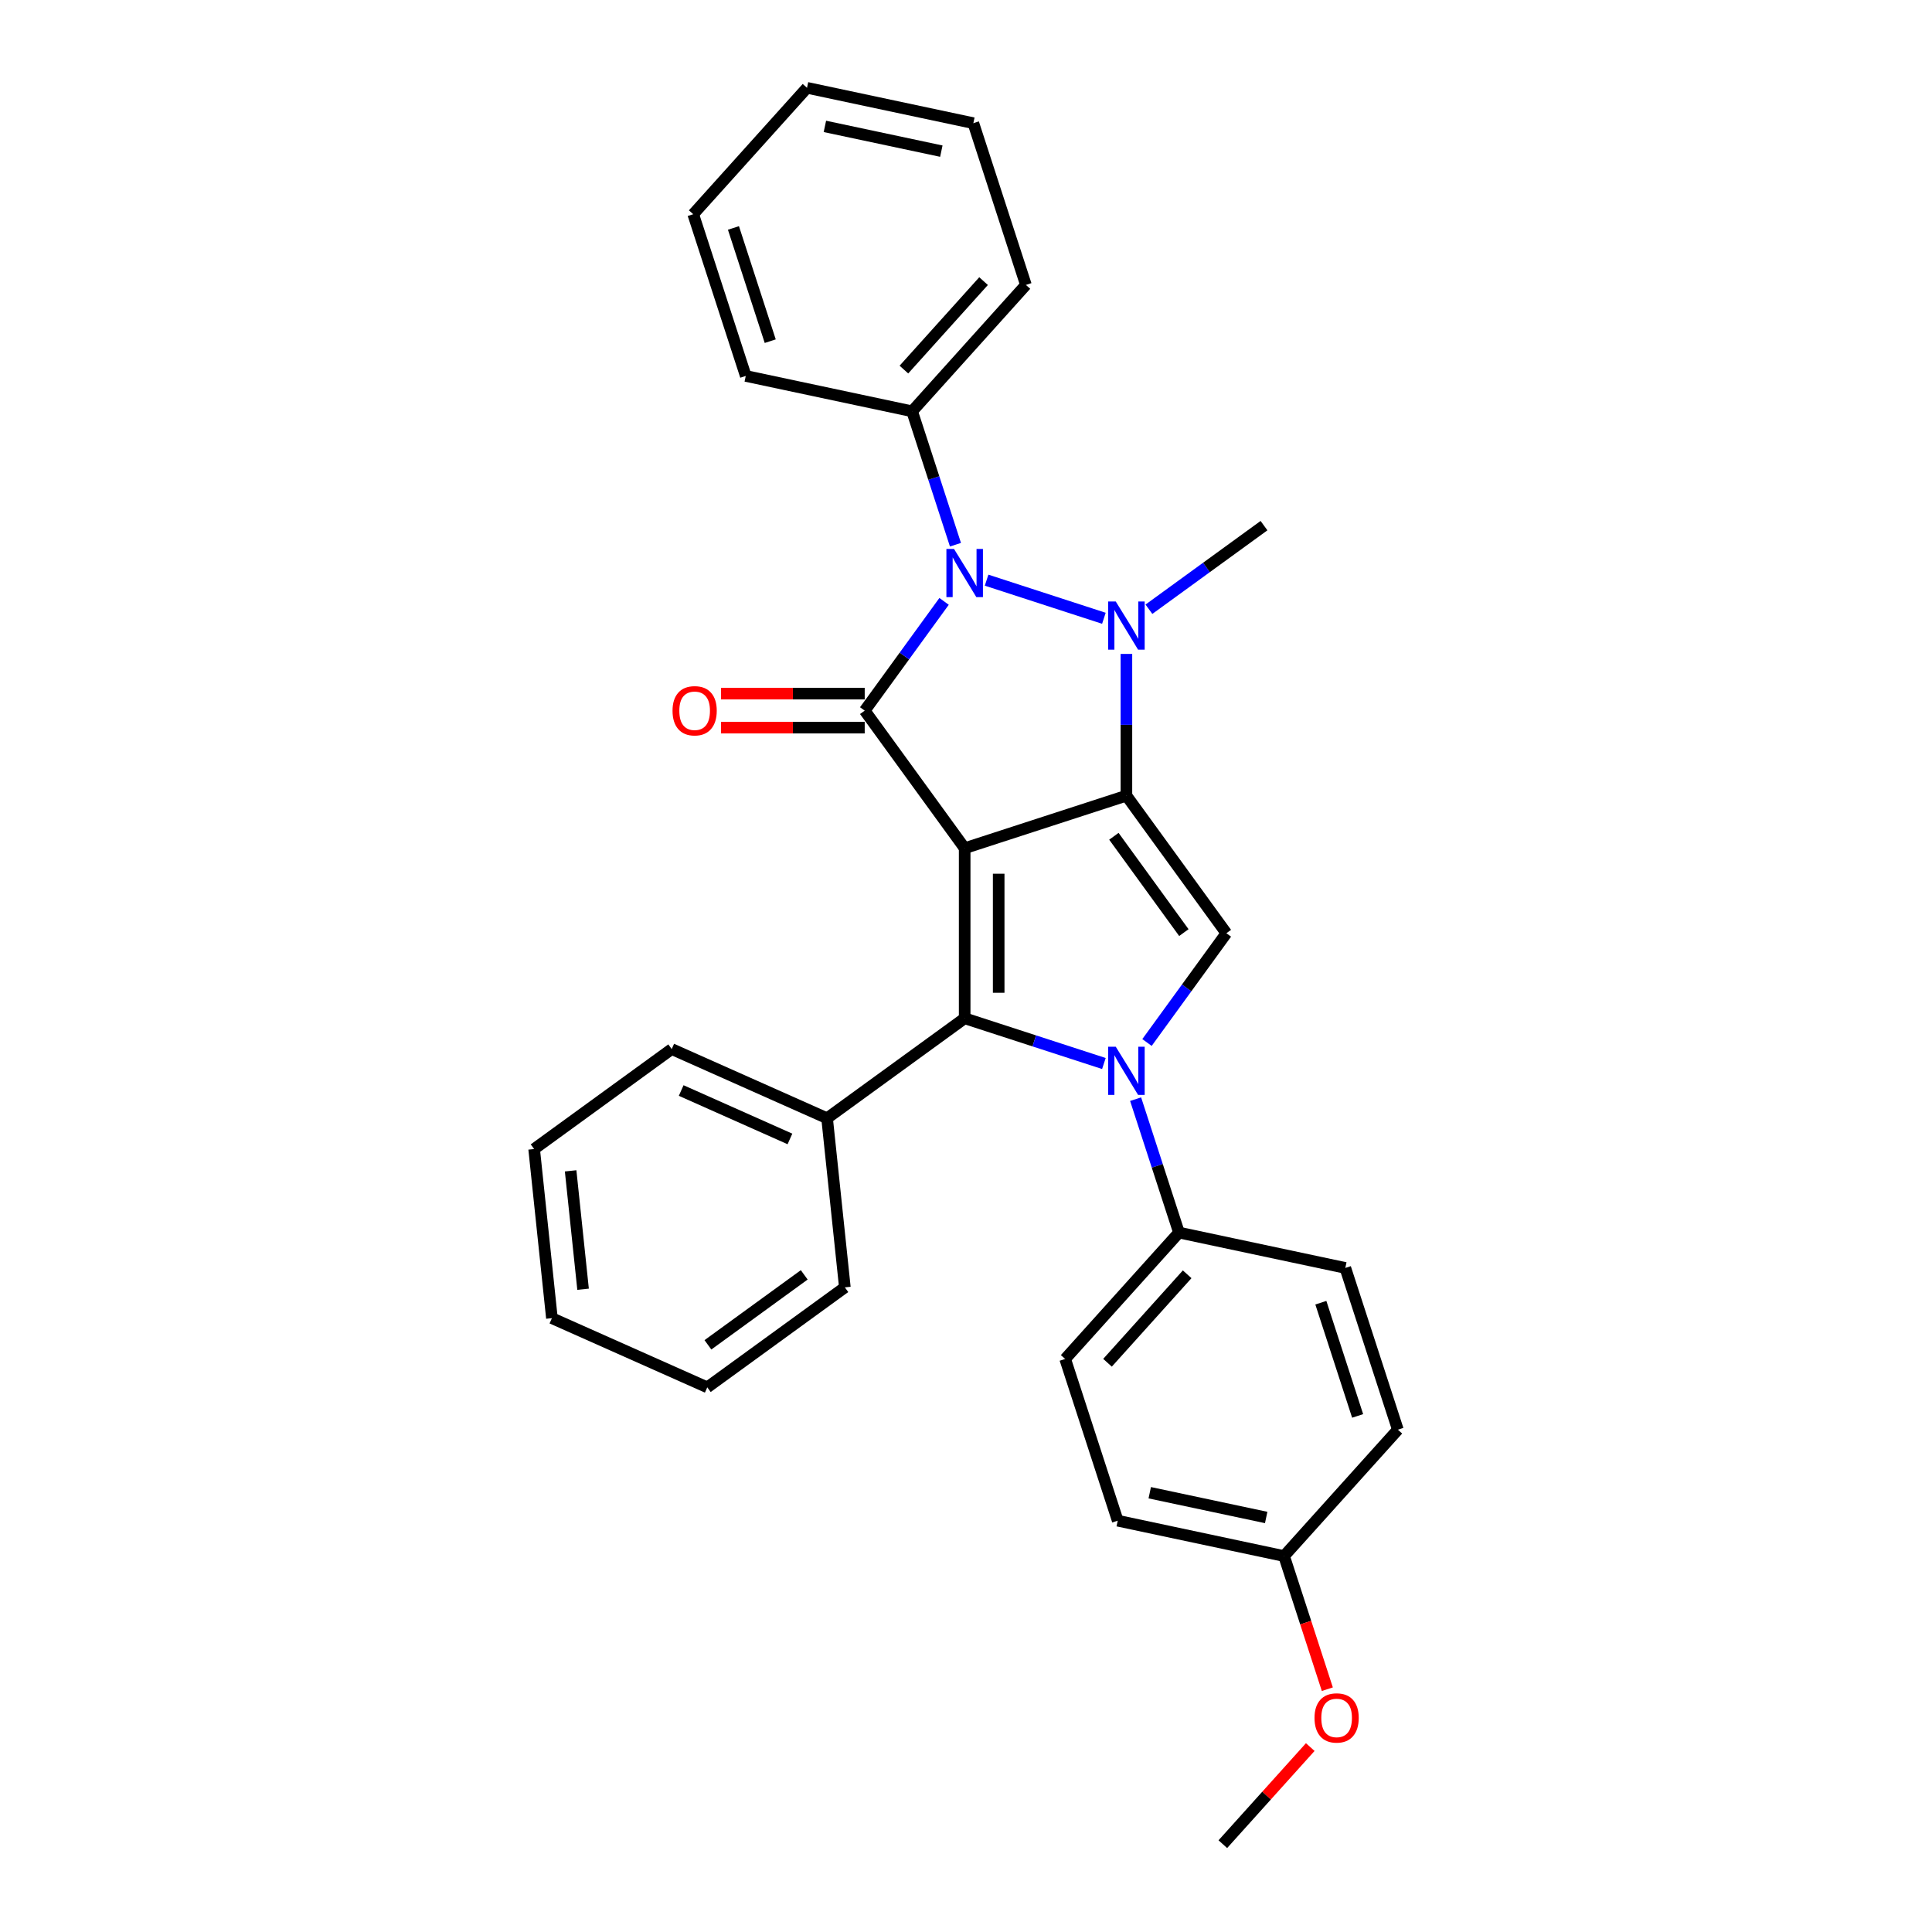 <?xml version='1.0' encoding='iso-8859-1'?>
<svg version='1.1' baseProfile='full'
              xmlns='http://www.w3.org/2000/svg'
                      xmlns:rdkit='http://www.rdkit.org/xml'
                      xmlns:xlink='http://www.w3.org/1999/xlink'
                  xml:space='preserve'
width='1000px' height='1000px' viewBox='0 0 1000 1000'>
<!-- END OF HEADER -->
<rect style='opacity:1.0;fill:#FFFFFF;stroke:none' width='1000' height='1000' x='0' y='0'> </rect>
<path class='bond-0' d='M 499.311,439.034 L 583.028,411.833' style='fill:none;fill-rule:evenodd;stroke:#000000;stroke-width:6px;stroke-linecap:butt;stroke-linejoin:miter;stroke-opacity:1' />
<path class='bond-1' d='M 499.311,439.034 L 447.571,367.82' style='fill:none;fill-rule:evenodd;stroke:#000000;stroke-width:6px;stroke-linecap:butt;stroke-linejoin:miter;stroke-opacity:1' />
<path class='bond-3' d='M 499.311,439.034 L 499.311,527.06' style='fill:none;fill-rule:evenodd;stroke:#000000;stroke-width:6px;stroke-linecap:butt;stroke-linejoin:miter;stroke-opacity:1' />
<path class='bond-3' d='M 516.916,452.238 L 516.916,513.856' style='fill:none;fill-rule:evenodd;stroke:#000000;stroke-width:6px;stroke-linecap:butt;stroke-linejoin:miter;stroke-opacity:1' />
<path class='bond-2' d='M 583.028,411.833 L 583.028,375.153' style='fill:none;fill-rule:evenodd;stroke:#000000;stroke-width:6px;stroke-linecap:butt;stroke-linejoin:miter;stroke-opacity:1' />
<path class='bond-2' d='M 583.028,375.153 L 583.028,338.472' style='fill:none;fill-rule:evenodd;stroke:#0000FF;stroke-width:6px;stroke-linecap:butt;stroke-linejoin:miter;stroke-opacity:1' />
<path class='bond-6' d='M 583.028,411.833 L 634.768,483.047' style='fill:none;fill-rule:evenodd;stroke:#000000;stroke-width:6px;stroke-linecap:butt;stroke-linejoin:miter;stroke-opacity:1' />
<path class='bond-6' d='M 576.546,432.863 L 612.764,482.713' style='fill:none;fill-rule:evenodd;stroke:#000000;stroke-width:6px;stroke-linecap:butt;stroke-linejoin:miter;stroke-opacity:1' />
<path class='bond-5' d='M 447.571,367.82 L 468.113,339.546' style='fill:none;fill-rule:evenodd;stroke:#000000;stroke-width:6px;stroke-linecap:butt;stroke-linejoin:miter;stroke-opacity:1' />
<path class='bond-5' d='M 468.113,339.546 L 488.656,311.271' style='fill:none;fill-rule:evenodd;stroke:#0000FF;stroke-width:6px;stroke-linecap:butt;stroke-linejoin:miter;stroke-opacity:1' />
<path class='bond-8' d='M 447.571,359.018 L 410.38,359.018' style='fill:none;fill-rule:evenodd;stroke:#000000;stroke-width:6px;stroke-linecap:butt;stroke-linejoin:miter;stroke-opacity:1' />
<path class='bond-8' d='M 410.38,359.018 L 373.189,359.018' style='fill:none;fill-rule:evenodd;stroke:#FF0000;stroke-width:6px;stroke-linecap:butt;stroke-linejoin:miter;stroke-opacity:1' />
<path class='bond-8' d='M 447.571,376.623 L 410.38,376.623' style='fill:none;fill-rule:evenodd;stroke:#000000;stroke-width:6px;stroke-linecap:butt;stroke-linejoin:miter;stroke-opacity:1' />
<path class='bond-8' d='M 410.38,376.623 L 373.189,376.623' style='fill:none;fill-rule:evenodd;stroke:#FF0000;stroke-width:6px;stroke-linecap:butt;stroke-linejoin:miter;stroke-opacity:1' />
<path class='bond-13' d='M 594.683,315.34 L 624.462,293.704' style='fill:none;fill-rule:evenodd;stroke:#0000FF;stroke-width:6px;stroke-linecap:butt;stroke-linejoin:miter;stroke-opacity:1' />
<path class='bond-13' d='M 624.462,293.704 L 654.242,272.067' style='fill:none;fill-rule:evenodd;stroke:#000000;stroke-width:6px;stroke-linecap:butt;stroke-linejoin:miter;stroke-opacity:1' />
<path class='bond-29' d='M 571.373,320.021 L 510.659,300.293' style='fill:none;fill-rule:evenodd;stroke:#0000FF;stroke-width:6px;stroke-linecap:butt;stroke-linejoin:miter;stroke-opacity:1' />
<path class='bond-4' d='M 499.311,527.06 L 535.342,538.767' style='fill:none;fill-rule:evenodd;stroke:#000000;stroke-width:6px;stroke-linecap:butt;stroke-linejoin:miter;stroke-opacity:1' />
<path class='bond-4' d='M 535.342,538.767 L 571.373,550.474' style='fill:none;fill-rule:evenodd;stroke:#0000FF;stroke-width:6px;stroke-linecap:butt;stroke-linejoin:miter;stroke-opacity:1' />
<path class='bond-10' d='M 499.311,527.06 L 428.097,578.8' style='fill:none;fill-rule:evenodd;stroke:#000000;stroke-width:6px;stroke-linecap:butt;stroke-linejoin:miter;stroke-opacity:1' />
<path class='bond-7' d='M 587.793,568.926 L 599.011,603.452' style='fill:none;fill-rule:evenodd;stroke:#0000FF;stroke-width:6px;stroke-linecap:butt;stroke-linejoin:miter;stroke-opacity:1' />
<path class='bond-7' d='M 599.011,603.452 L 610.229,637.978' style='fill:none;fill-rule:evenodd;stroke:#000000;stroke-width:6px;stroke-linecap:butt;stroke-linejoin:miter;stroke-opacity:1' />
<path class='bond-30' d='M 593.683,539.596 L 614.225,511.322' style='fill:none;fill-rule:evenodd;stroke:#0000FF;stroke-width:6px;stroke-linecap:butt;stroke-linejoin:miter;stroke-opacity:1' />
<path class='bond-30' d='M 614.225,511.322 L 634.768,483.047' style='fill:none;fill-rule:evenodd;stroke:#000000;stroke-width:6px;stroke-linecap:butt;stroke-linejoin:miter;stroke-opacity:1' />
<path class='bond-9' d='M 494.546,281.941 L 483.328,247.415' style='fill:none;fill-rule:evenodd;stroke:#0000FF;stroke-width:6px;stroke-linecap:butt;stroke-linejoin:miter;stroke-opacity:1' />
<path class='bond-9' d='M 483.328,247.415 L 472.109,212.889' style='fill:none;fill-rule:evenodd;stroke:#000000;stroke-width:6px;stroke-linecap:butt;stroke-linejoin:miter;stroke-opacity:1' />
<path class='bond-11' d='M 610.229,637.978 L 551.329,703.394' style='fill:none;fill-rule:evenodd;stroke:#000000;stroke-width:6px;stroke-linecap:butt;stroke-linejoin:miter;stroke-opacity:1' />
<path class='bond-11' d='M 614.477,659.571 L 573.247,705.362' style='fill:none;fill-rule:evenodd;stroke:#000000;stroke-width:6px;stroke-linecap:butt;stroke-linejoin:miter;stroke-opacity:1' />
<path class='bond-12' d='M 610.229,637.978 L 696.331,656.28' style='fill:none;fill-rule:evenodd;stroke:#000000;stroke-width:6px;stroke-linecap:butt;stroke-linejoin:miter;stroke-opacity:1' />
<path class='bond-18' d='M 472.109,212.889 L 531.01,147.473' style='fill:none;fill-rule:evenodd;stroke:#000000;stroke-width:6px;stroke-linecap:butt;stroke-linejoin:miter;stroke-opacity:1' />
<path class='bond-18' d='M 467.861,191.296 L 509.092,145.505' style='fill:none;fill-rule:evenodd;stroke:#000000;stroke-width:6px;stroke-linecap:butt;stroke-linejoin:miter;stroke-opacity:1' />
<path class='bond-19' d='M 472.109,212.889 L 386.008,194.587' style='fill:none;fill-rule:evenodd;stroke:#000000;stroke-width:6px;stroke-linecap:butt;stroke-linejoin:miter;stroke-opacity:1' />
<path class='bond-20' d='M 428.097,578.8 L 347.681,542.997' style='fill:none;fill-rule:evenodd;stroke:#000000;stroke-width:6px;stroke-linecap:butt;stroke-linejoin:miter;stroke-opacity:1' />
<path class='bond-20' d='M 408.874,589.512 L 352.583,564.45' style='fill:none;fill-rule:evenodd;stroke:#000000;stroke-width:6px;stroke-linecap:butt;stroke-linejoin:miter;stroke-opacity:1' />
<path class='bond-21' d='M 428.097,578.8 L 437.298,666.343' style='fill:none;fill-rule:evenodd;stroke:#000000;stroke-width:6px;stroke-linecap:butt;stroke-linejoin:miter;stroke-opacity:1' />
<path class='bond-16' d='M 551.329,703.394 L 578.53,787.111' style='fill:none;fill-rule:evenodd;stroke:#000000;stroke-width:6px;stroke-linecap:butt;stroke-linejoin:miter;stroke-opacity:1' />
<path class='bond-15' d='M 696.331,656.28 L 723.533,739.997' style='fill:none;fill-rule:evenodd;stroke:#000000;stroke-width:6px;stroke-linecap:butt;stroke-linejoin:miter;stroke-opacity:1' />
<path class='bond-15' d='M 683.668,674.278 L 702.709,732.88' style='fill:none;fill-rule:evenodd;stroke:#000000;stroke-width:6px;stroke-linecap:butt;stroke-linejoin:miter;stroke-opacity:1' />
<path class='bond-14' d='M 664.632,805.413 L 723.533,739.997' style='fill:none;fill-rule:evenodd;stroke:#000000;stroke-width:6px;stroke-linecap:butt;stroke-linejoin:miter;stroke-opacity:1' />
<path class='bond-17' d='M 664.632,805.413 L 675.827,839.868' style='fill:none;fill-rule:evenodd;stroke:#000000;stroke-width:6px;stroke-linecap:butt;stroke-linejoin:miter;stroke-opacity:1' />
<path class='bond-17' d='M 675.827,839.868 L 687.023,874.324' style='fill:none;fill-rule:evenodd;stroke:#FF0000;stroke-width:6px;stroke-linecap:butt;stroke-linejoin:miter;stroke-opacity:1' />
<path class='bond-32' d='M 664.632,805.413 L 578.53,787.111' style='fill:none;fill-rule:evenodd;stroke:#000000;stroke-width:6px;stroke-linecap:butt;stroke-linejoin:miter;stroke-opacity:1' />
<path class='bond-32' d='M 655.377,785.447 L 595.106,772.636' style='fill:none;fill-rule:evenodd;stroke:#000000;stroke-width:6px;stroke-linecap:butt;stroke-linejoin:miter;stroke-opacity:1' />
<path class='bond-22' d='M 678.189,904.283 L 655.561,929.414' style='fill:none;fill-rule:evenodd;stroke:#FF0000;stroke-width:6px;stroke-linecap:butt;stroke-linejoin:miter;stroke-opacity:1' />
<path class='bond-22' d='M 655.561,929.414 L 632.933,954.545' style='fill:none;fill-rule:evenodd;stroke:#000000;stroke-width:6px;stroke-linecap:butt;stroke-linejoin:miter;stroke-opacity:1' />
<path class='bond-25' d='M 531.01,147.473 L 503.809,63.756' style='fill:none;fill-rule:evenodd;stroke:#000000;stroke-width:6px;stroke-linecap:butt;stroke-linejoin:miter;stroke-opacity:1' />
<path class='bond-24' d='M 386.008,194.587 L 358.806,110.87' style='fill:none;fill-rule:evenodd;stroke:#000000;stroke-width:6px;stroke-linecap:butt;stroke-linejoin:miter;stroke-opacity:1' />
<path class='bond-24' d='M 398.671,176.59 L 379.63,117.988' style='fill:none;fill-rule:evenodd;stroke:#000000;stroke-width:6px;stroke-linecap:butt;stroke-linejoin:miter;stroke-opacity:1' />
<path class='bond-23' d='M 347.681,542.997 L 276.467,594.737' style='fill:none;fill-rule:evenodd;stroke:#000000;stroke-width:6px;stroke-linecap:butt;stroke-linejoin:miter;stroke-opacity:1' />
<path class='bond-26' d='M 437.298,666.343 L 366.084,718.083' style='fill:none;fill-rule:evenodd;stroke:#000000;stroke-width:6px;stroke-linecap:butt;stroke-linejoin:miter;stroke-opacity:1' />
<path class='bond-26' d='M 416.268,659.861 L 366.418,696.079' style='fill:none;fill-rule:evenodd;stroke:#000000;stroke-width:6px;stroke-linecap:butt;stroke-linejoin:miter;stroke-opacity:1' />
<path class='bond-31' d='M 276.467,594.737 L 285.669,682.28' style='fill:none;fill-rule:evenodd;stroke:#000000;stroke-width:6px;stroke-linecap:butt;stroke-linejoin:miter;stroke-opacity:1' />
<path class='bond-31' d='M 295.356,606.028 L 301.797,667.308' style='fill:none;fill-rule:evenodd;stroke:#000000;stroke-width:6px;stroke-linecap:butt;stroke-linejoin:miter;stroke-opacity:1' />
<path class='bond-27' d='M 358.806,110.87 L 417.707,45.455' style='fill:none;fill-rule:evenodd;stroke:#000000;stroke-width:6px;stroke-linecap:butt;stroke-linejoin:miter;stroke-opacity:1' />
<path class='bond-33' d='M 503.809,63.756 L 417.707,45.455' style='fill:none;fill-rule:evenodd;stroke:#000000;stroke-width:6px;stroke-linecap:butt;stroke-linejoin:miter;stroke-opacity:1' />
<path class='bond-33' d='M 487.233,78.231 L 426.962,65.42' style='fill:none;fill-rule:evenodd;stroke:#000000;stroke-width:6px;stroke-linecap:butt;stroke-linejoin:miter;stroke-opacity:1' />
<path class='bond-28' d='M 366.084,718.083 L 285.669,682.28' style='fill:none;fill-rule:evenodd;stroke:#000000;stroke-width:6px;stroke-linecap:butt;stroke-linejoin:miter;stroke-opacity:1' />
<path  class='atom-3' d='M 577.518 311.343
L 585.686 324.547
Q 586.496 325.85, 587.799 328.209
Q 589.102 330.568, 589.172 330.709
L 589.172 311.343
L 592.482 311.343
L 592.482 336.272
L 589.067 336.272
L 580.299 321.836
Q 579.278 320.146, 578.187 318.209
Q 577.13 316.272, 576.813 315.674
L 576.813 336.272
L 573.574 336.272
L 573.574 311.343
L 577.518 311.343
' fill='#0000FF'/>
<path  class='atom-5' d='M 577.518 541.797
L 585.686 555
Q 586.496 556.303, 587.799 558.662
Q 589.102 561.021, 589.172 561.162
L 589.172 541.797
L 592.482 541.797
L 592.482 566.725
L 589.067 566.725
L 580.299 552.289
Q 579.278 550.599, 578.187 548.663
Q 577.13 546.726, 576.813 546.128
L 576.813 566.725
L 573.574 566.725
L 573.574 541.797
L 577.518 541.797
' fill='#0000FF'/>
<path  class='atom-6' d='M 493.8 284.142
L 501.969 297.346
Q 502.779 298.648, 504.082 301.007
Q 505.385 303.366, 505.455 303.507
L 505.455 284.142
L 508.765 284.142
L 508.765 309.07
L 505.349 309.07
L 496.582 294.634
Q 495.561 292.944, 494.469 291.008
Q 493.413 289.071, 493.096 288.473
L 493.096 309.07
L 489.857 309.07
L 489.857 284.142
L 493.8 284.142
' fill='#0000FF'/>
<path  class='atom-9' d='M 348.102 367.891
Q 348.102 361.905, 351.06 358.56
Q 354.017 355.215, 359.545 355.215
Q 365.073 355.215, 368.031 358.56
Q 370.989 361.905, 370.989 367.891
Q 370.989 373.947, 367.996 377.397
Q 365.003 380.813, 359.545 380.813
Q 354.053 380.813, 351.06 377.397
Q 348.102 373.982, 348.102 367.891
M 359.545 377.996
Q 363.348 377.996, 365.39 375.461
Q 367.468 372.89, 367.468 367.891
Q 367.468 362.996, 365.39 360.532
Q 363.348 358.032, 359.545 358.032
Q 355.743 358.032, 353.665 360.496
Q 351.623 362.961, 351.623 367.891
Q 351.623 372.926, 353.665 375.461
Q 355.743 377.996, 359.545 377.996
' fill='#FF0000'/>
<path  class='atom-18' d='M 680.39 889.2
Q 680.39 883.214, 683.348 879.87
Q 686.305 876.525, 691.833 876.525
Q 697.361 876.525, 700.319 879.87
Q 703.277 883.214, 703.277 889.2
Q 703.277 895.256, 700.284 898.707
Q 697.291 902.122, 691.833 902.122
Q 686.341 902.122, 683.348 898.707
Q 680.39 895.292, 680.39 889.2
M 691.833 899.306
Q 695.636 899.306, 697.678 896.77
Q 699.756 894.2, 699.756 889.2
Q 699.756 884.306, 697.678 881.841
Q 695.636 879.341, 691.833 879.341
Q 688.031 879.341, 685.953 881.806
Q 683.911 884.271, 683.911 889.2
Q 683.911 894.235, 685.953 896.77
Q 688.031 899.306, 691.833 899.306
' fill='#FF0000'/>
</svg>
